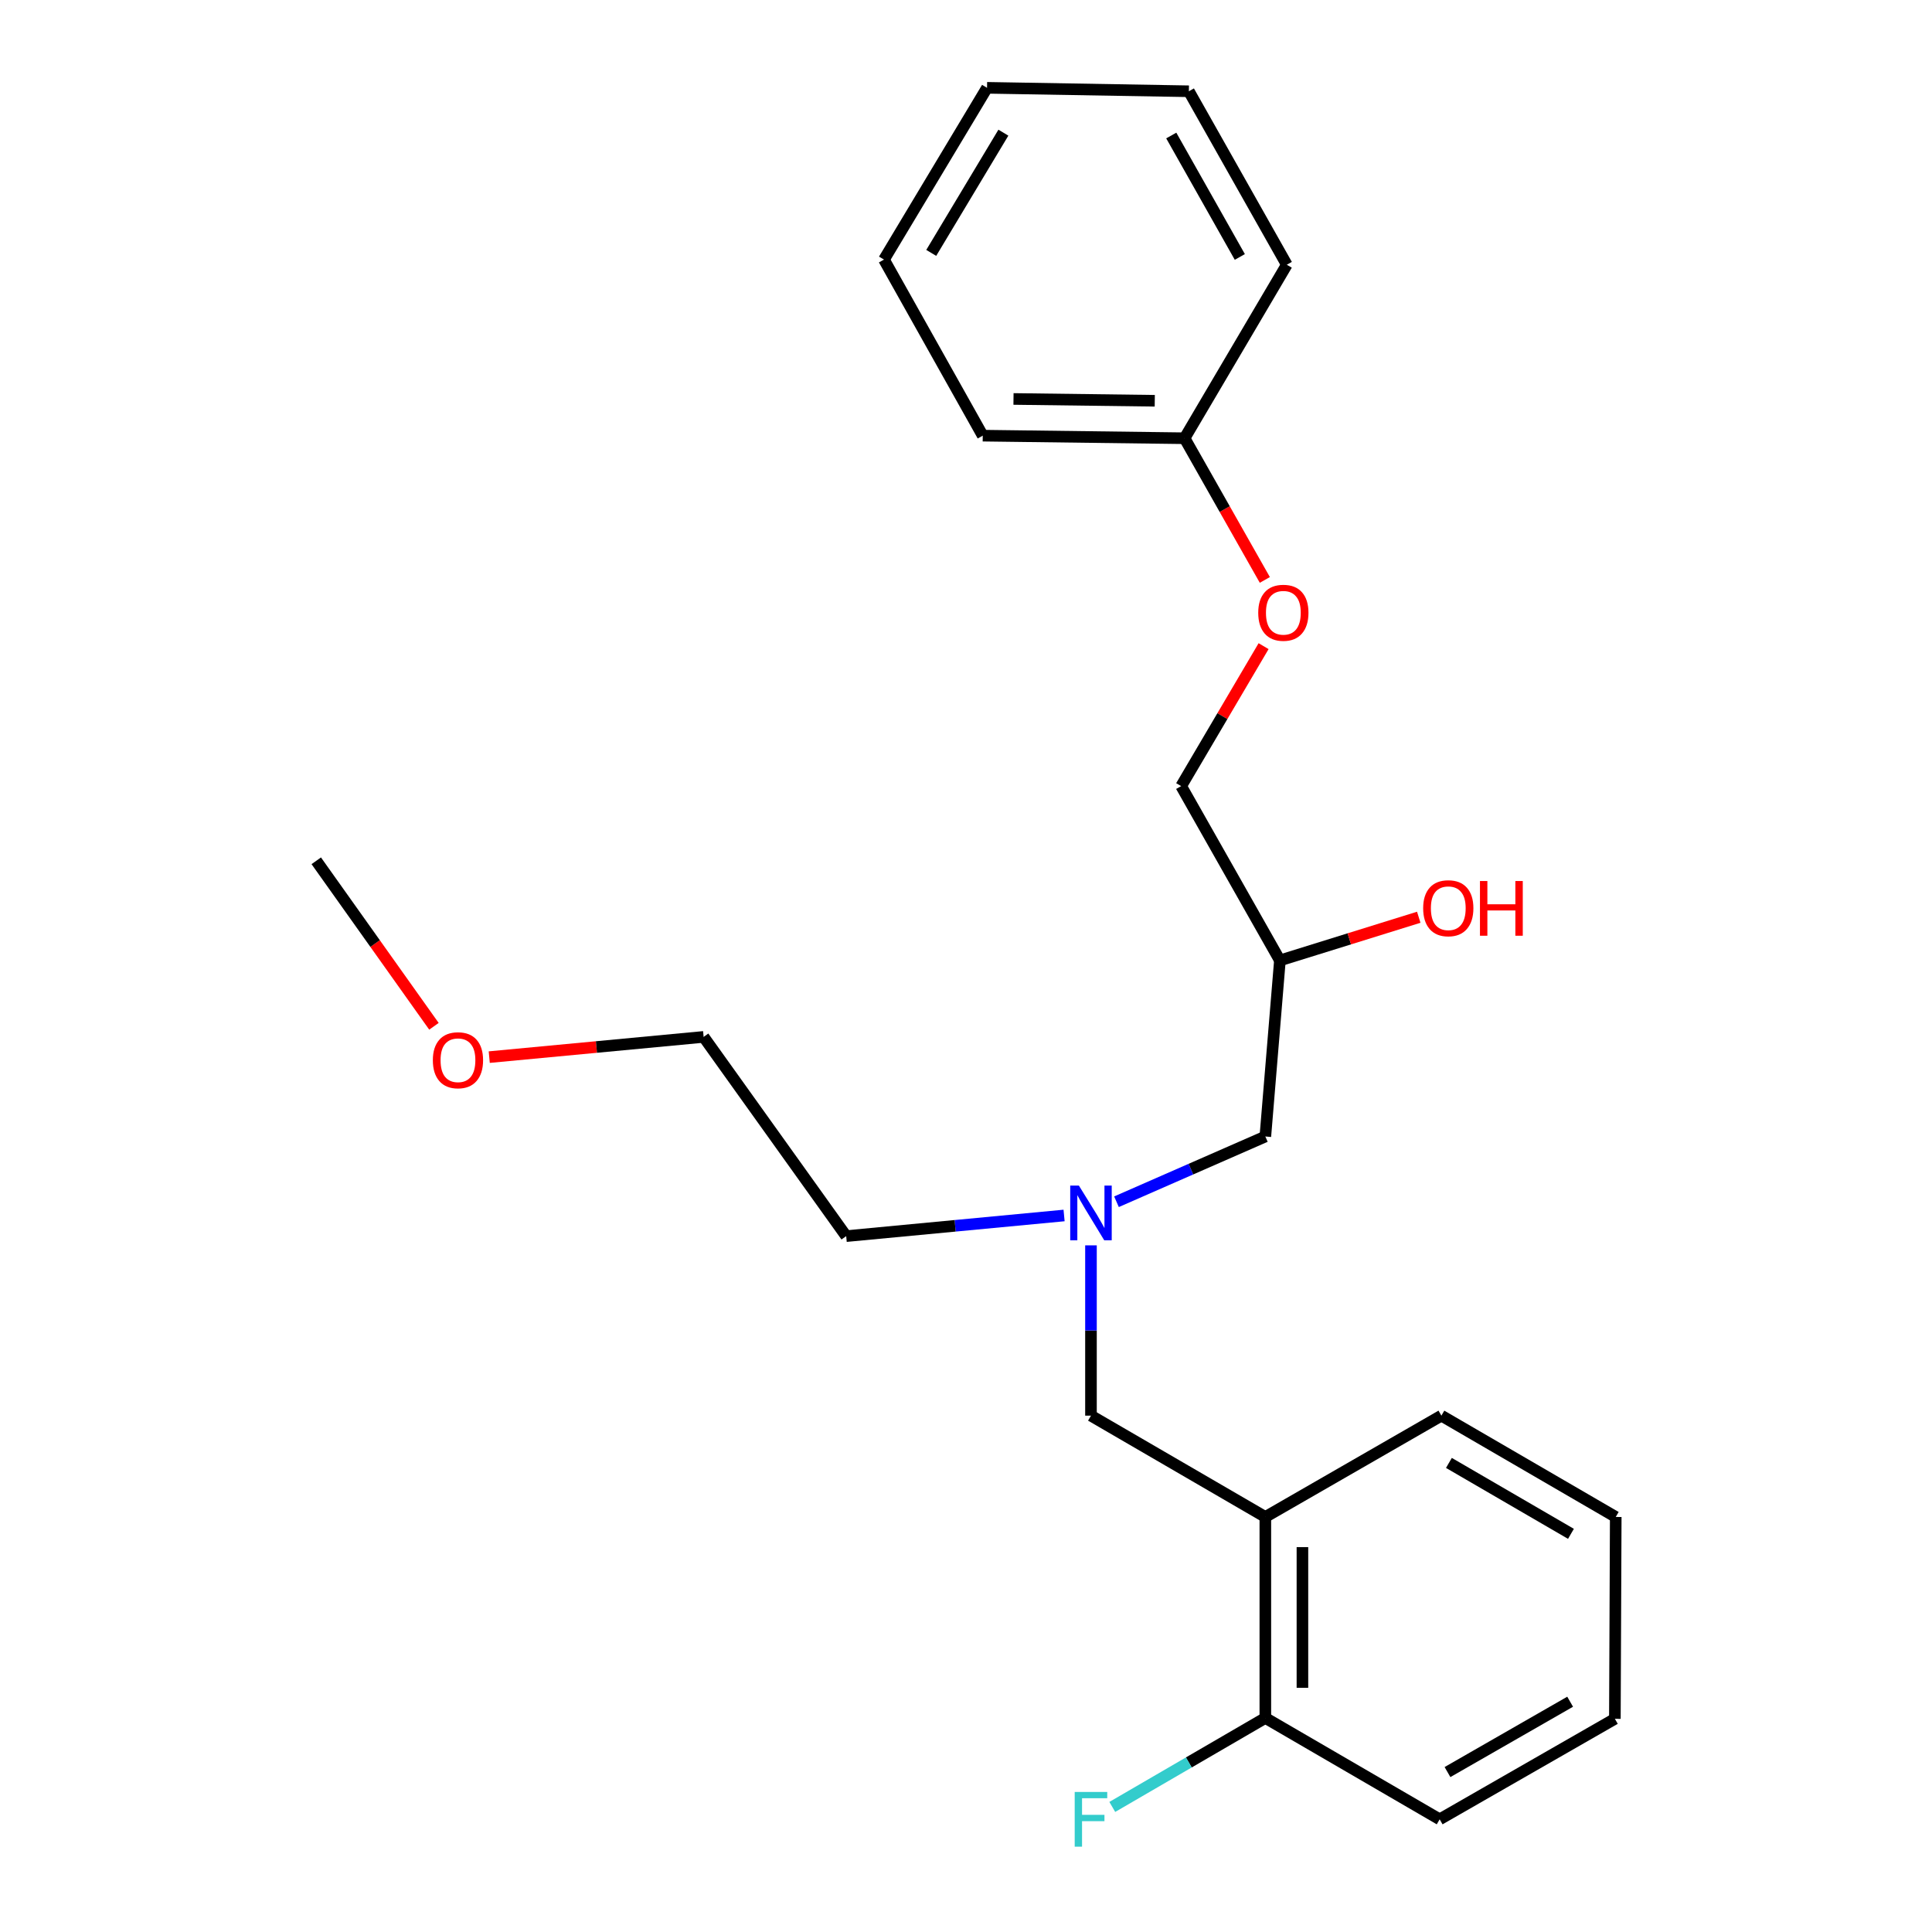 <?xml version='1.0' encoding='iso-8859-1'?>
<svg version='1.1' baseProfile='full'
              xmlns='http://www.w3.org/2000/svg'
                      xmlns:rdkit='http://www.rdkit.org/xml'
                      xmlns:xlink='http://www.w3.org/1999/xlink'
                  xml:space='preserve'
width='1000px' height='1000px' viewBox='0 0 1000 1000'>
<!-- END OF HEADER -->
<rect style='opacity:1.0;fill:#FFFFFF;stroke:none' width='1000' height='1000' x='0' y='0'> </rect>
<path class='bond-0' d='M 654.938,785.181 L 564.686,732.738' style='fill:none;fill-rule:evenodd;stroke:#000000;stroke-width:6px;stroke-linecap:butt;stroke-linejoin:miter;stroke-opacity:1' />
<path class='bond-2' d='M 654.938,785.181 L 654.938,889.212' style='fill:none;fill-rule:evenodd;stroke:#000000;stroke-width:6px;stroke-linecap:butt;stroke-linejoin:miter;stroke-opacity:1' />
<path class='bond-2' d='M 674.135,800.785 L 674.135,873.607' style='fill:none;fill-rule:evenodd;stroke:#000000;stroke-width:6px;stroke-linecap:butt;stroke-linejoin:miter;stroke-opacity:1' />
<path class='bond-10' d='M 654.938,785.181 L 746.063,732.738' style='fill:none;fill-rule:evenodd;stroke:#000000;stroke-width:6px;stroke-linecap:butt;stroke-linejoin:miter;stroke-opacity:1' />
<path class='bond-1' d='M 564.686,732.738 L 564.686,688.666' style='fill:none;fill-rule:evenodd;stroke:#000000;stroke-width:6px;stroke-linecap:butt;stroke-linejoin:miter;stroke-opacity:1' />
<path class='bond-1' d='M 564.686,688.666 L 564.686,644.595' style='fill:none;fill-rule:evenodd;stroke:#0000FF;stroke-width:6px;stroke-linecap:butt;stroke-linejoin:miter;stroke-opacity:1' />
<path class='bond-3' d='M 577.89,622.024 L 616.414,605.139' style='fill:none;fill-rule:evenodd;stroke:#0000FF;stroke-width:6px;stroke-linecap:butt;stroke-linejoin:miter;stroke-opacity:1' />
<path class='bond-3' d='M 616.414,605.139 L 654.938,588.253' style='fill:none;fill-rule:evenodd;stroke:#000000;stroke-width:6px;stroke-linecap:butt;stroke-linejoin:miter;stroke-opacity:1' />
<path class='bond-12' d='M 550.765,629.131 L 494.378,634.476' style='fill:none;fill-rule:evenodd;stroke:#0000FF;stroke-width:6px;stroke-linecap:butt;stroke-linejoin:miter;stroke-opacity:1' />
<path class='bond-12' d='M 494.378,634.476 L 437.991,639.821' style='fill:none;fill-rule:evenodd;stroke:#000000;stroke-width:6px;stroke-linecap:butt;stroke-linejoin:miter;stroke-opacity:1' />
<path class='bond-6' d='M 654.938,889.212 L 615.327,912.238' style='fill:none;fill-rule:evenodd;stroke:#000000;stroke-width:6px;stroke-linecap:butt;stroke-linejoin:miter;stroke-opacity:1' />
<path class='bond-6' d='M 615.327,912.238 L 575.716,935.264' style='fill:none;fill-rule:evenodd;stroke:#33CCCC;stroke-width:6px;stroke-linecap:butt;stroke-linejoin:miter;stroke-opacity:1' />
<path class='bond-13' d='M 654.938,889.212 L 745.168,941.675' style='fill:none;fill-rule:evenodd;stroke:#000000;stroke-width:6px;stroke-linecap:butt;stroke-linejoin:miter;stroke-opacity:1' />
<path class='bond-5' d='M 654.938,588.253 L 662.478,497.117' style='fill:none;fill-rule:evenodd;stroke:#000000;stroke-width:6px;stroke-linecap:butt;stroke-linejoin:miter;stroke-opacity:1' />
<path class='bond-4' d='M 654.032,334.449 L 632.7,370.668' style='fill:none;fill-rule:evenodd;stroke:#FF0000;stroke-width:6px;stroke-linecap:butt;stroke-linejoin:miter;stroke-opacity:1' />
<path class='bond-4' d='M 632.7,370.668 L 611.369,406.887' style='fill:none;fill-rule:evenodd;stroke:#000000;stroke-width:6px;stroke-linecap:butt;stroke-linejoin:miter;stroke-opacity:1' />
<path class='bond-8' d='M 654.677,300.17 L 633.903,263.501' style='fill:none;fill-rule:evenodd;stroke:#FF0000;stroke-width:6px;stroke-linecap:butt;stroke-linejoin:miter;stroke-opacity:1' />
<path class='bond-8' d='M 633.903,263.501 L 613.129,226.832' style='fill:none;fill-rule:evenodd;stroke:#000000;stroke-width:6px;stroke-linecap:butt;stroke-linejoin:miter;stroke-opacity:1' />
<path class='bond-7' d='M 662.478,497.117 L 611.369,406.887' style='fill:none;fill-rule:evenodd;stroke:#000000;stroke-width:6px;stroke-linecap:butt;stroke-linejoin:miter;stroke-opacity:1' />
<path class='bond-9' d='M 662.478,497.117 L 698.411,485.942' style='fill:none;fill-rule:evenodd;stroke:#000000;stroke-width:6px;stroke-linecap:butt;stroke-linejoin:miter;stroke-opacity:1' />
<path class='bond-9' d='M 698.411,485.942 L 734.344,474.768' style='fill:none;fill-rule:evenodd;stroke:#FF0000;stroke-width:6px;stroke-linecap:butt;stroke-linejoin:miter;stroke-opacity:1' />
<path class='bond-15' d='M 613.129,226.832 L 508.671,225.499' style='fill:none;fill-rule:evenodd;stroke:#000000;stroke-width:6px;stroke-linecap:butt;stroke-linejoin:miter;stroke-opacity:1' />
<path class='bond-15' d='M 597.705,207.435 L 524.585,206.502' style='fill:none;fill-rule:evenodd;stroke:#000000;stroke-width:6px;stroke-linecap:butt;stroke-linejoin:miter;stroke-opacity:1' />
<path class='bond-16' d='M 613.129,226.832 L 666.051,137.028' style='fill:none;fill-rule:evenodd;stroke:#000000;stroke-width:6px;stroke-linecap:butt;stroke-linejoin:miter;stroke-opacity:1' />
<path class='bond-18' d='M 746.063,732.738 L 836.304,785.181' style='fill:none;fill-rule:evenodd;stroke:#000000;stroke-width:6px;stroke-linecap:butt;stroke-linejoin:miter;stroke-opacity:1' />
<path class='bond-18' d='M 749.953,757.203 L 813.122,793.913' style='fill:none;fill-rule:evenodd;stroke:#000000;stroke-width:6px;stroke-linecap:butt;stroke-linejoin:miter;stroke-opacity:1' />
<path class='bond-11' d='M 253.235,547.167 L 308.716,541.931' style='fill:none;fill-rule:evenodd;stroke:#FF0000;stroke-width:6px;stroke-linecap:butt;stroke-linejoin:miter;stroke-opacity:1' />
<path class='bond-11' d='M 308.716,541.931 L 364.196,536.696' style='fill:none;fill-rule:evenodd;stroke:#000000;stroke-width:6px;stroke-linecap:butt;stroke-linejoin:miter;stroke-opacity:1' />
<path class='bond-17' d='M 224.61,531.211 L 194.153,488.38' style='fill:none;fill-rule:evenodd;stroke:#FF0000;stroke-width:6px;stroke-linecap:butt;stroke-linejoin:miter;stroke-opacity:1' />
<path class='bond-17' d='M 194.153,488.38 L 163.696,445.549' style='fill:none;fill-rule:evenodd;stroke:#000000;stroke-width:6px;stroke-linecap:butt;stroke-linejoin:miter;stroke-opacity:1' />
<path class='bond-14' d='M 437.991,639.821 L 364.196,536.696' style='fill:none;fill-rule:evenodd;stroke:#000000;stroke-width:6px;stroke-linecap:butt;stroke-linejoin:miter;stroke-opacity:1' />
<path class='bond-19' d='M 745.168,941.675 L 835.856,889.66' style='fill:none;fill-rule:evenodd;stroke:#000000;stroke-width:6px;stroke-linecap:butt;stroke-linejoin:miter;stroke-opacity:1' />
<path class='bond-19' d='M 749.219,917.22 L 812.701,880.809' style='fill:none;fill-rule:evenodd;stroke:#000000;stroke-width:6px;stroke-linecap:butt;stroke-linejoin:miter;stroke-opacity:1' />
<path class='bond-21' d='M 508.671,225.499 L 457.541,134.362' style='fill:none;fill-rule:evenodd;stroke:#000000;stroke-width:6px;stroke-linecap:butt;stroke-linejoin:miter;stroke-opacity:1' />
<path class='bond-20' d='M 666.051,137.028 L 615.358,47.236' style='fill:none;fill-rule:evenodd;stroke:#000000;stroke-width:6px;stroke-linecap:butt;stroke-linejoin:miter;stroke-opacity:1' />
<path class='bond-20' d='M 641.729,132.998 L 606.244,70.143' style='fill:none;fill-rule:evenodd;stroke:#000000;stroke-width:6px;stroke-linecap:butt;stroke-linejoin:miter;stroke-opacity:1' />
<path class='bond-23' d='M 836.304,785.181 L 835.856,889.66' style='fill:none;fill-rule:evenodd;stroke:#000000;stroke-width:6px;stroke-linecap:butt;stroke-linejoin:miter;stroke-opacity:1' />
<path class='bond-22' d='M 615.358,47.236 L 510.889,45.455' style='fill:none;fill-rule:evenodd;stroke:#000000;stroke-width:6px;stroke-linecap:butt;stroke-linejoin:miter;stroke-opacity:1' />
<path class='bond-24' d='M 457.541,134.362 L 510.889,45.455' style='fill:none;fill-rule:evenodd;stroke:#000000;stroke-width:6px;stroke-linecap:butt;stroke-linejoin:miter;stroke-opacity:1' />
<path class='bond-24' d='M 482.005,130.904 L 519.349,68.668' style='fill:none;fill-rule:evenodd;stroke:#000000;stroke-width:6px;stroke-linecap:butt;stroke-linejoin:miter;stroke-opacity:1' />
<path  class='atom-2' d='M 558.426 613.651
L 567.706 628.651
Q 568.626 630.131, 570.106 632.811
Q 571.586 635.491, 571.666 635.651
L 571.666 613.651
L 575.426 613.651
L 575.426 641.971
L 571.546 641.971
L 561.586 625.571
Q 560.426 623.651, 559.186 621.451
Q 557.986 619.251, 557.626 618.571
L 557.626 641.971
L 553.946 641.971
L 553.946 613.651
L 558.426 613.651
' fill='#0000FF'/>
<path  class='atom-5' d='M 651.259 317.163
Q 651.259 310.363, 654.619 306.563
Q 657.979 302.763, 664.259 302.763
Q 670.539 302.763, 673.899 306.563
Q 677.259 310.363, 677.259 317.163
Q 677.259 324.043, 673.859 327.963
Q 670.459 331.843, 664.259 331.843
Q 658.019 331.843, 654.619 327.963
Q 651.259 324.083, 651.259 317.163
M 664.259 328.643
Q 668.579 328.643, 670.899 325.763
Q 673.259 322.843, 673.259 317.163
Q 673.259 311.603, 670.899 308.803
Q 668.579 305.963, 664.259 305.963
Q 659.939 305.963, 657.579 308.763
Q 655.259 311.563, 655.259 317.163
Q 655.259 322.883, 657.579 325.763
Q 659.939 328.643, 664.259 328.643
' fill='#FF0000'/>
<path  class='atom-7' d='M 556.266 927.515
L 573.106 927.515
L 573.106 930.755
L 560.066 930.755
L 560.066 939.355
L 571.666 939.355
L 571.666 942.635
L 560.066 942.635
L 560.066 955.835
L 556.266 955.835
L 556.266 927.515
' fill='#33CCCC'/>
<path  class='atom-10' d='M 736.626 470.096
Q 736.626 463.296, 739.986 459.496
Q 743.346 455.696, 749.626 455.696
Q 755.906 455.696, 759.266 459.496
Q 762.626 463.296, 762.626 470.096
Q 762.626 476.976, 759.226 480.896
Q 755.826 484.776, 749.626 484.776
Q 743.386 484.776, 739.986 480.896
Q 736.626 477.016, 736.626 470.096
M 749.626 481.576
Q 753.946 481.576, 756.266 478.696
Q 758.626 475.776, 758.626 470.096
Q 758.626 464.536, 756.266 461.736
Q 753.946 458.896, 749.626 458.896
Q 745.306 458.896, 742.946 461.696
Q 740.626 464.496, 740.626 470.096
Q 740.626 475.816, 742.946 478.696
Q 745.306 481.576, 749.626 481.576
' fill='#FF0000'/>
<path  class='atom-10' d='M 766.026 456.016
L 769.866 456.016
L 769.866 468.056
L 784.346 468.056
L 784.346 456.016
L 788.186 456.016
L 788.186 484.336
L 784.346 484.336
L 784.346 471.256
L 769.866 471.256
L 769.866 484.336
L 766.026 484.336
L 766.026 456.016
' fill='#FF0000'/>
<path  class='atom-12' d='M 224.042 548.775
Q 224.042 541.975, 227.402 538.175
Q 230.762 534.375, 237.042 534.375
Q 243.322 534.375, 246.682 538.175
Q 250.042 541.975, 250.042 548.775
Q 250.042 555.655, 246.642 559.575
Q 243.242 563.455, 237.042 563.455
Q 230.802 563.455, 227.402 559.575
Q 224.042 555.695, 224.042 548.775
M 237.042 560.255
Q 241.362 560.255, 243.682 557.375
Q 246.042 554.455, 246.042 548.775
Q 246.042 543.215, 243.682 540.415
Q 241.362 537.575, 237.042 537.575
Q 232.722 537.575, 230.362 540.375
Q 228.042 543.175, 228.042 548.775
Q 228.042 554.495, 230.362 557.375
Q 232.722 560.255, 237.042 560.255
' fill='#FF0000'/>
</svg>
